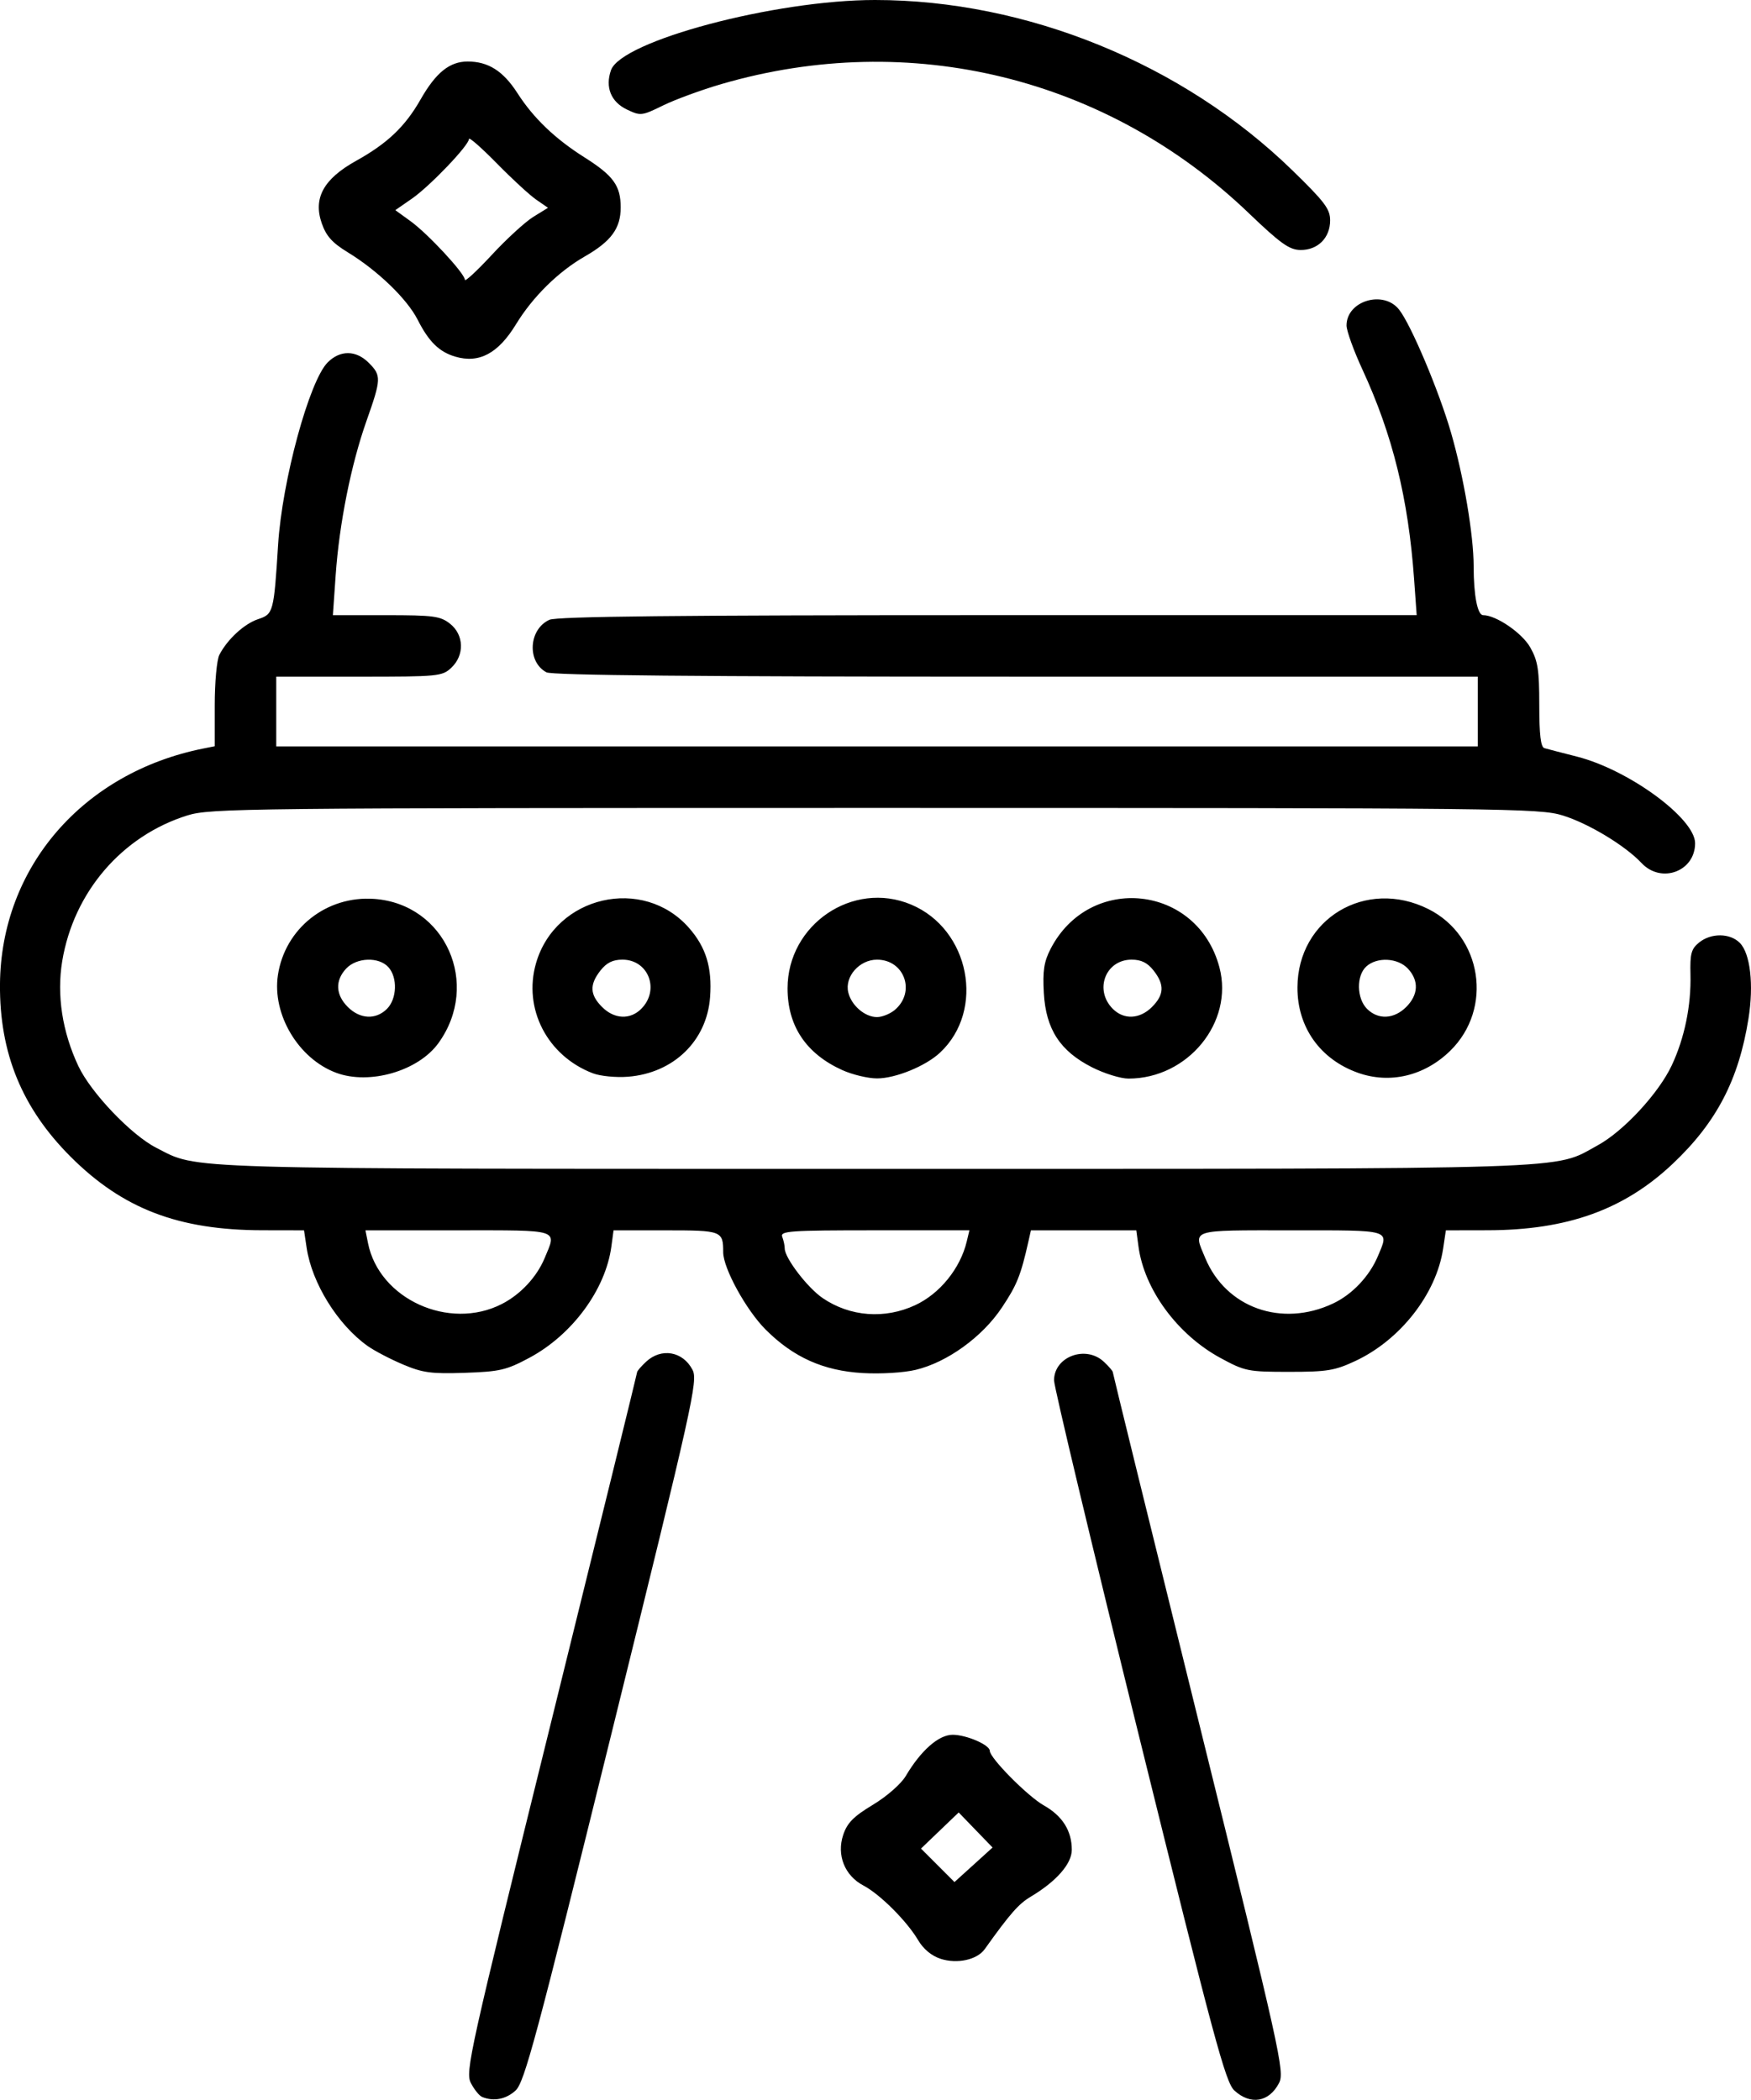 <?xml version="1.0" encoding="UTF-8" standalone="no"?>
<!-- Created with Inkscape (http://www.inkscape.org/) -->

<svg
   width="112.977mm"
   height="135.472mm"
   viewBox="0 0 112.977 135.472"
   version="1.1"
   id="svg999"
   inkscape:version="1.1 (c68e22c387, 2021-05-23)"
   sodipodi:docname="ufo.svg"
   xmlns:inkscape="http://www.inkscape.org/namespaces/inkscape"
   xmlns:sodipodi="http://sodipodi.sourceforge.net/DTD/sodipodi-0.dtd"
   xmlns="http://www.w3.org/2000/svg"
   xmlns:svg="http://www.w3.org/2000/svg">
  <sodipodi:namedview
     id="namedview1001"
     pagecolor="#ffffff"
     bordercolor="#666666"
     borderopacity="1.0"
     inkscape:pageshadow="2"
     inkscape:pageopacity="0.0"
     inkscape:pagecheckerboard="0"
     inkscape:document-units="mm"
     showgrid="false"
     fit-margin-top="0"
     fit-margin-left="0"
     fit-margin-right="0"
     fit-margin-bottom="0"
     inkscape:zoom="0.60221661"
     inkscape:cx="168.54401"
     inkscape:cy="498.15962"
     inkscape:window-width="2400"
     inkscape:window-height="1271"
     inkscape:window-x="-9"
     inkscape:window-y="-4"
     inkscape:window-maximized="1"
     inkscape:current-layer="layer1" />
  <defs
     id="defs996" />
  <g
     inkscape:label="Vrstva 1"
     inkscape:groupmode="layer"
     id="layer1"
     transform="translate(-20.398,-47.813)">
    <path
       style="fill:#000000;stroke-width:0.265"
       d="m 51.512,183.102 c -0.185,-0.074 -0.514,-0.478 -0.73,-0.897 -0.375,-0.724 -0.12,-1.872 5.165,-23.25 3.057,-12.368 5.559,-22.547 5.559,-22.619 0,-0.072 0.261,-0.374 0.579,-0.671 0.985,-0.917 2.376,-0.673 2.996,0.525 0.357,0.69 0.032,2.151 -5.193,23.317 -4.897,19.838 -5.653,22.654 -6.226,23.177 -0.618,0.565 -1.405,0.718 -2.149,0.418 z m 48.53,-0.418 c -0.572,-0.522 -1.324,-3.317 -6.142,-22.82 -3.02,-12.224 -5.492,-22.571 -5.493,-22.994 -0.005,-1.53 2.039,-2.297 3.211,-1.205 0.318,0.297 0.579,0.599 0.579,0.671 0,0.072 2.502,10.251 5.559,22.619 5.262,21.286 5.538,22.528 5.169,23.242 -0.642,1.241 -1.837,1.443 -2.883,0.487 z m -18.962,-8.501 c -0.578,-0.188 -1.107,-0.628 -1.445,-1.203 -0.721,-1.223 -2.459,-2.96 -3.523,-3.519 -1.216,-0.639 -1.746,-1.967 -1.308,-3.274 0.258,-0.771 0.667,-1.186 1.914,-1.937 0.898,-0.541 1.816,-1.345 2.117,-1.852 0.985,-1.661 2.127,-2.665 3.031,-2.665 0.886,0 2.395,0.653 2.395,1.037 0,0.463 2.451,2.937 3.484,3.518 1.2,0.675 1.807,1.637 1.807,2.867 0,0.903 -1.001,2.043 -2.659,3.029 -0.771,0.459 -1.327,1.093 -2.96,3.379 -0.493,0.69 -1.78,0.97 -2.853,0.621 z m 2.267,-8.307 -1.093,-1.132 -1.216,1.165 -1.216,1.165 1.08,1.08 1.08,1.08 1.229,-1.114 1.229,-1.114 z M 46.396,135.841 c -0.816,-0.344 -1.844,-0.882 -2.284,-1.195 -1.926,-1.372 -3.586,-4.046 -3.929,-6.331 l -0.169,-1.126 -2.682,-0.005 c -5.421,-0.009 -9.01,-1.383 -12.367,-4.734 -3.147,-3.141 -4.603,-6.692 -4.568,-11.137 0.059,-7.536 5.341,-13.656 13.128,-15.211 l 0.728,-0.145 v -2.658 c 0,-1.462 0.134,-2.918 0.297,-3.236 0.516,-1.004 1.611,-2.011 2.511,-2.308 0.973,-0.321 1.007,-0.447 1.281,-4.803 0.26,-4.132 2.013,-10.573 3.199,-11.759 0.805,-0.805 1.826,-0.796 2.646,0.024 0.824,0.824 0.816,1.038 -0.143,3.754 -0.998,2.827 -1.756,6.623 -1.988,9.951 l -0.18,2.58 h 3.429 c 3.068,0 3.502,0.058 4.126,0.548 0.911,0.717 0.95,2.032 0.085,2.845 -0.587,0.551 -0.834,0.575 -5.953,0.575 h -5.341 v 2.249 2.249 H 76.984 115.745 V 93.718 91.469 H 85.962 c -20.487,0 -29.947,-0.088 -30.307,-0.281 -1.269,-0.679 -1.15,-2.778 0.193,-3.389 0.474,-0.216 8.32,-0.299 28.306,-0.299 h 27.65 l -0.166,-2.315 c -0.373,-5.204 -1.385,-9.312 -3.333,-13.528 -0.565,-1.222 -1.027,-2.503 -1.027,-2.847 0,-1.588 2.381,-2.307 3.391,-1.023 0.775,0.985 2.57,5.238 3.349,7.932 0.826,2.859 1.46,6.608 1.462,8.64 10e-4,1.872 0.249,3.142 0.612,3.142 0.839,0 2.519,1.151 3.044,2.087 0.489,0.869 0.578,1.443 0.578,3.712 0,1.92 0.094,2.712 0.331,2.78 0.182,0.053 1.126,0.298 2.097,0.545 3.347,0.851 7.626,3.988 7.626,5.59 0,1.819 -2.184,2.629 -3.452,1.28 -1.06,-1.128 -3.416,-2.552 -5.077,-3.069 -1.503,-0.468 -3.475,-0.489 -44.388,-0.489 -40.686,0 -42.892,0.024 -44.36,0.482 -4.222,1.318 -7.341,4.949 -8.079,9.405 -0.362,2.184 0.004,4.563 1.041,6.765 0.809,1.719 3.412,4.449 5.027,5.273 2.776,1.416 0.795,1.358 46.371,1.358 46.158,0 43.699,0.08 46.634,-1.517 1.659,-0.903 3.929,-3.353 4.774,-5.152 0.828,-1.763 1.26,-3.861 1.21,-5.88 -0.033,-1.334 0.051,-1.641 0.556,-2.051 0.77,-0.624 1.99,-0.615 2.624,0.019 0.682,0.682 0.913,2.699 0.562,4.896 -0.63,3.94 -2.062,6.688 -4.871,9.345 -3.15,2.979 -6.81,4.295 -11.971,4.304 l -2.682,0.005 -0.176,1.177 c -0.438,2.92 -2.753,5.886 -5.658,7.248 -1.327,0.622 -1.824,0.704 -4.28,0.704 -2.656,0 -2.851,-0.039 -4.432,-0.897 -2.773,-1.504 -4.915,-4.417 -5.287,-7.191 l -0.14,-1.04 h -3.4 -3.4 l -0.164,0.728 c -0.492,2.185 -0.74,2.802 -1.715,4.261 -1.263,1.892 -3.521,3.522 -5.551,4.009 -0.774,0.186 -2.254,0.275 -3.425,0.208 -2.533,-0.147 -4.47,-1.014 -6.259,-2.803 -1.258,-1.258 -2.74,-3.958 -2.741,-4.993 -5e-4,-1.377 -0.088,-1.411 -3.698,-1.411 h -3.376 l -0.14,1.04 c -0.373,2.779 -2.522,5.698 -5.287,7.18 -1.487,0.797 -1.908,0.895 -4.168,0.972 -2.167,0.074 -2.718,-7.9e-4 -3.997,-0.54 z m 6.378,-3.898 c 1.209,-0.618 2.252,-1.736 2.764,-2.961 0.788,-1.887 1.076,-1.794 -5.575,-1.794 h -5.986 l 0.166,0.83 c 0.722,3.609 5.234,5.662 8.631,3.925 z m 26.675,0.073 c 1.587,-0.738 2.907,-2.367 3.323,-4.101 l 0.174,-0.728 h -6.119 c -5.471,0 -6.102,0.044 -5.958,0.419 0.088,0.23 0.161,0.569 0.161,0.754 0,0.614 1.471,2.536 2.45,3.201 1.767,1.201 3.999,1.371 5.969,0.455 z m 26.963,-0.109 c 1.237,-0.583 2.345,-1.755 2.891,-3.057 0.726,-1.734 0.967,-1.662 -5.596,-1.662 -6.615,0 -6.33,-0.092 -5.542,1.794 1.341,3.211 4.937,4.486 8.248,2.925 z m -64.323,-14.883 c -2.434,-0.905 -4.14,-3.763 -3.76,-6.299 0.452,-3.016 3.14,-5.142 6.22,-4.919 4.59,0.332 6.887,5.495 4.138,9.303 -1.301,1.803 -4.446,2.716 -6.599,1.915 z m 3.277,-4.124 c 0.647,-0.647 0.694,-2.025 0.091,-2.691 -0.616,-0.68 -2.051,-0.63 -2.727,0.095 -0.721,0.774 -0.681,1.685 0.11,2.476 0.787,0.787 1.81,0.835 2.526,0.12 z m 13.292,4.16 c -2.952,-1.124 -4.526,-4.178 -3.671,-7.12 1.261,-4.339 6.906,-5.635 9.866,-2.264 1.099,1.251 1.499,2.562 1.361,4.459 -0.204,2.827 -2.356,4.914 -5.303,5.144 -0.765,0.06 -1.779,-0.039 -2.253,-0.22 z m 3.112,-4.16 c 1.219,-1.219 0.472,-3.175 -1.212,-3.175 -0.62,0 -1.021,0.198 -1.414,0.697 -0.72,0.915 -0.692,1.564 0.101,2.358 0.787,0.787 1.81,0.835 2.526,0.12 z m 12.965,3.947 c -2.327,-1.055 -3.523,-2.844 -3.523,-5.269 0,-4.117 4.211,-6.978 7.964,-5.41 3.79,1.583 4.813,6.817 1.869,9.561 -0.931,0.868 -2.867,1.658 -4.061,1.658 -0.582,0 -1.594,-0.243 -2.249,-0.54 z m 3.399,-3.88 c 1.363,-1.154 0.623,-3.241 -1.15,-3.241 -1.134,0 -2.095,1.09 -1.856,2.105 0.2,0.849 1.071,1.599 1.856,1.599 0.332,0 0.849,-0.208 1.15,-0.463 z m 12.724,3.704 c -2.064,-1.047 -2.979,-2.458 -3.111,-4.797 -0.08,-1.422 0.01,-2.014 0.431,-2.833 2.526,-4.913 9.497,-4.152 10.901,1.19 0.931,3.542 -2.039,7.168 -5.871,7.168 -0.503,0 -1.56,-0.327 -2.349,-0.728 z m 3.866,-3.891 c 0.793,-0.793 0.821,-1.442 0.101,-2.358 -0.393,-0.499 -0.794,-0.697 -1.414,-0.697 -1.685,0 -2.432,1.956 -1.212,3.175 0.715,0.715 1.739,0.666 2.526,-0.12 z m 13.283,4.241 c -2.437,-0.87 -3.907,-2.947 -3.896,-5.507 0.018,-4.429 4.414,-7.063 8.439,-5.057 3.478,1.733 4.204,6.43 1.415,9.152 -1.661,1.621 -3.891,2.15 -5.959,1.412 z m 3.121,-4.241 c 0.791,-0.791 0.831,-1.702 0.11,-2.476 -0.65,-0.697 -1.988,-0.768 -2.681,-0.141 -0.655,0.592 -0.63,2.062 0.045,2.737 0.715,0.715 1.739,0.666 2.526,-0.12 z M 49.769,70.821 c -1.035,-0.306 -1.705,-0.964 -2.421,-2.376 -0.682,-1.345 -2.577,-3.174 -4.52,-4.36 -0.998,-0.61 -1.386,-1.044 -1.673,-1.874 -0.56,-1.62 0.124,-2.858 2.226,-4.026 2.017,-1.121 3.156,-2.206 4.154,-3.957 0.989,-1.734 1.873,-2.446 3.038,-2.446 1.329,0 2.293,0.613 3.21,2.039 1.037,1.614 2.426,2.945 4.331,4.148 1.862,1.177 2.332,1.827 2.332,3.228 0,1.348 -0.612,2.184 -2.314,3.16 -1.709,0.979 -3.36,2.607 -4.438,4.373 -1.153,1.891 -2.386,2.547 -3.926,2.091 z m 5.036,-9.015 0.95,-0.587 -0.763,-0.528 c -0.42,-0.29 -1.567,-1.346 -2.549,-2.347 -0.982,-1.001 -1.786,-1.706 -1.786,-1.567 0,0.41 -2.521,3.047 -3.682,3.852 l -1.071,0.742 0.987,0.715 c 1.129,0.818 3.501,3.378 3.501,3.779 0,0.147 0.779,-0.573 1.731,-1.601 0.952,-1.028 2.159,-2.134 2.681,-2.457 z M 100.959,61.552 C 91.816,52.802 79.116,49.694 66.961,53.232 c -1.293,0.376 -2.992,0.998 -3.777,1.383 -1.382,0.677 -1.455,0.685 -2.339,0.263 -1.027,-0.49 -1.411,-1.44 -1.025,-2.537 0.665,-1.892 10.581,-4.528 17.031,-4.528 9.787,0 19.856,4.107 26.922,10.98 2.097,2.04 2.448,2.504 2.447,3.241 -5.3e-4,1.126 -0.801,1.922 -1.919,1.907 -0.715,-0.01 -1.278,-0.412 -3.343,-2.388 z"
       id="path868" />
  </g>
</svg>
